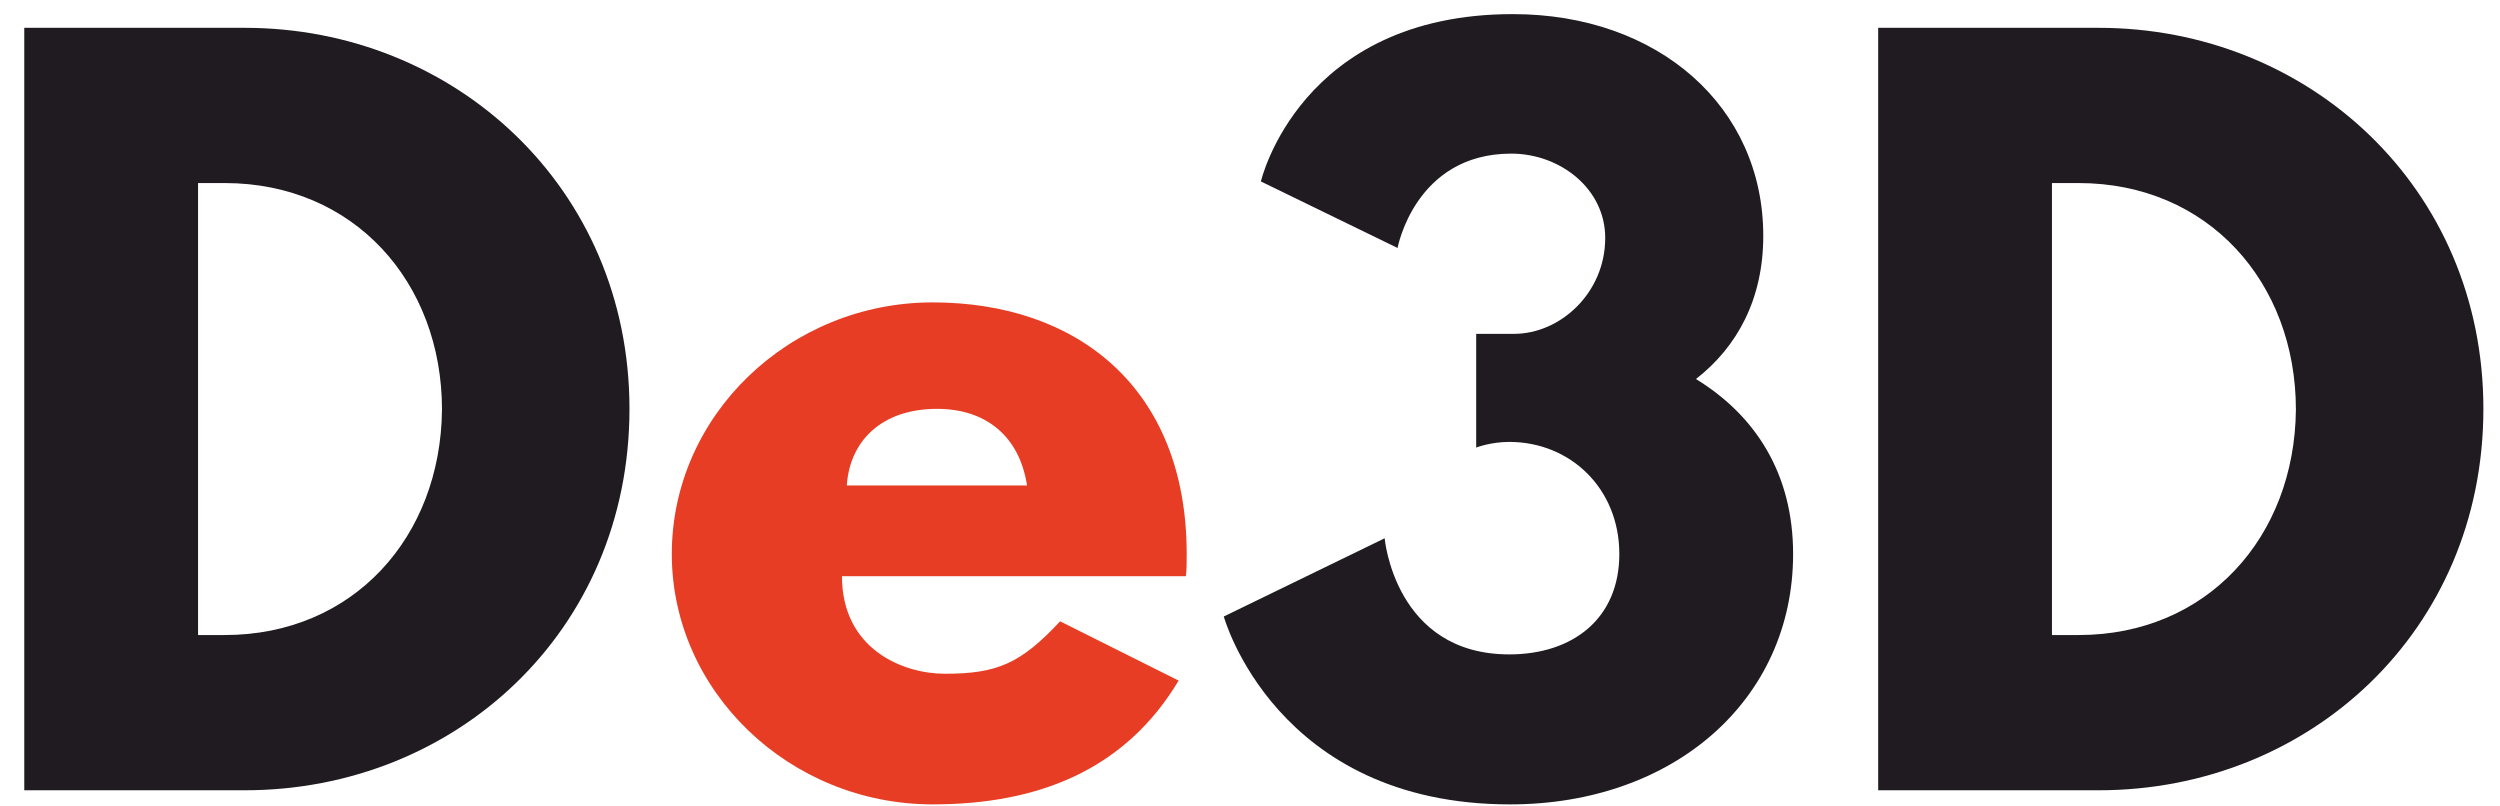<?xml version="1.0" encoding="UTF-8"?> <!-- Creator: CorelDRAW X7 --> <svg xmlns="http://www.w3.org/2000/svg" xmlns:xlink="http://www.w3.org/1999/xlink" xml:space="preserve" width="61.976mm" height="19.981mm" style="shape-rendering:geometricPrecision; text-rendering:geometricPrecision; image-rendering:optimizeQuality; fill-rule:evenodd; clip-rule:evenodd" viewBox="0 0 6198 1999"> <defs> <style type="text/css"> <![CDATA[ .fil1 {fill:#E63D24} .fil0 {fill:#1F1B20} ]]> </style> </defs> <g id="Слой_x0020_1">  <g id="_1840281557024"> <path class="fil0" d="M59 69l0 1891 547 0c521,0 954,-394 954,-946 0,-550 -436,-945 -954,-945l-547 0zm431 1506l0 0 0 -1121 66 0c321,0 539,246 539,562 -3,316 -220,559 -539,559l-66 0z"></path> <path class="fil1" d="M2940 1429c2,-14 2,-39 2,-55 0,-413 -273,-624 -630,-624 -355,0 -647,280 -647,624 0,341 292,621 647,621 261,0 477,-85 610,-307l-294 -147c-98,105 -156,130 -286,130 -104,0 -255,-61 -255,-242l853 0zm-841 -225l0 0c7,-108 84,-190 224,-190 119,0 204,66 223,190l-447 0z"></path> <path class="fil0" d="M3465 615c0,0 43,-234 282,-234 121,0 233,87 233,209 0,137 -112,238 -226,238l-94 0 0 282c0,0 36,-14 82,-14 151,0 273,115 273,278 0,160 -115,249 -273,249 -284,0 -309,-288 -309,-288l-399 194c0,0 128,466 710,466 406,0 702,-259 702,-621 0,-200 -94,-344 -241,-434 103,-80 167,-199 167,-355 0,-321 -261,-550 -621,-550 -529,0 -625,415 -625,415l339 165z"></path> <path class="fil0" d="M4657 69l0 1891 547 0c521,0 954,-394 954,-946 0,-550 -435,-945 -954,-945l-547 0zm431 1506l0 0 0 -1121 66 0c321,0 539,246 539,562 -3,316 -220,559 -539,559l-66 0z"></path> </g> </g> </svg> 